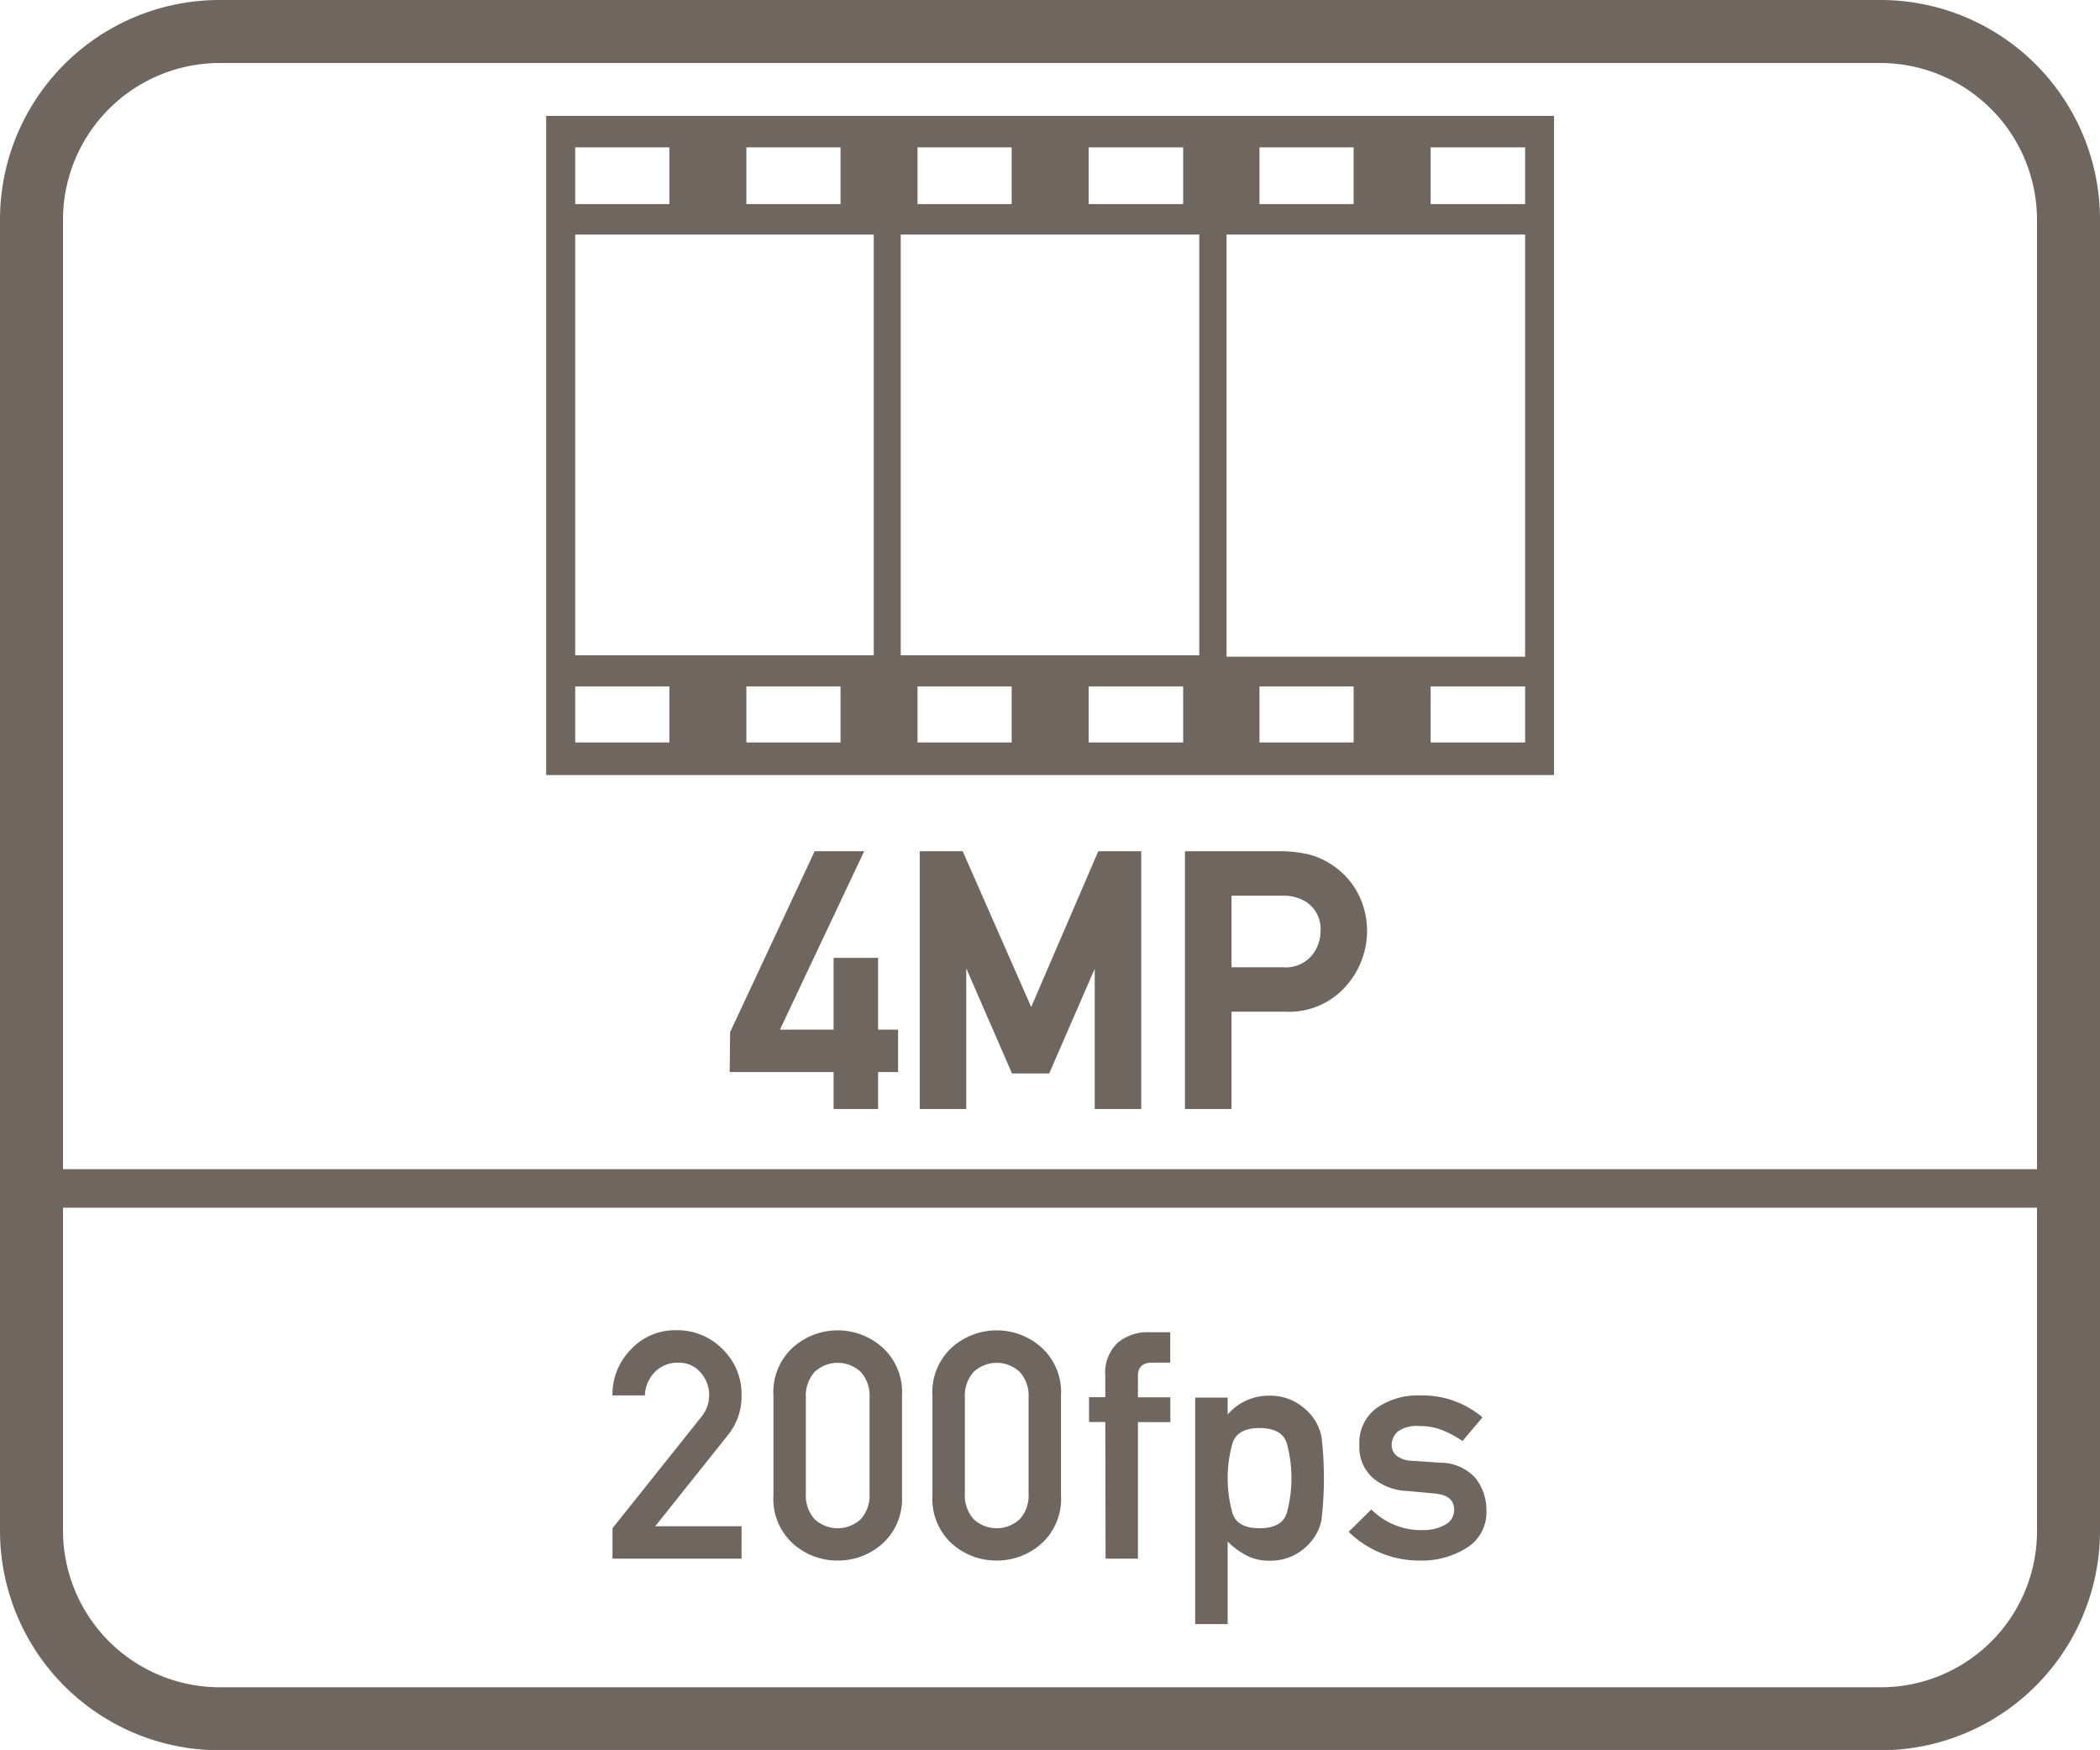 <svg id="Layer_1" data-name="Layer 1" xmlns="http://www.w3.org/2000/svg" viewBox="0 0 60 49.99"><defs><style>.cls-1{fill:#6f6660;}</style></defs><path class="cls-1" d="M15.605,22.14H44.4V3.31H15.605Zm8.41-.93h-2.69v-1.6h2.69Zm4.89,0h-2.69v-1.6h2.69Zm4.9,0h-2.7v-1.6h2.7Zm4.87,0h-2.69v-1.6h2.69Zm4.9,0h-2.7v-1.6h2.7Zm-2.7-17h2.7V5.83h-2.7Zm-4.89,0h2.69V5.83h-2.69Zm-.94,2.49h8.53V18.76h-8.53Zm-3.94-2.49h2.7V5.83h-2.7Zm-4.89,0h2.69V5.83h-2.69Zm-.48,2.49h8.53V18.72h-8.53Zm-4.41-2.49h2.69V5.83h-2.69Zm-4.89,0h2.69V5.83h-2.69Zm0,2.49h8.53V18.72h-8.53Zm0,12.91h2.69v1.6h-2.69Z"/><path class="cls-1" d="M53.7,0H6.3A6.274,6.274,0,0,0,0,6.3V43.7A6.274,6.274,0,0,0,6.3,50H53.7A6.274,6.274,0,0,0,60,43.7V6.3A6.274,6.274,0,0,0,53.7,0Zm4.5,43.8a4.461,4.461,0,0,1-4.5,4.4H6.3a4.481,4.481,0,0,1-4.5-4.5v-9.2H58.2Zm0-10.4H1.8V6.3A4.481,4.481,0,0,1,6.3,1.8H53.7a4.481,4.481,0,0,1,4.5,4.5Z"/><path class="cls-1" d="M21.188,43.6H18.721l2.081-2.61a1.749,1.749,0,0,0,.386-1.136,1.794,1.794,0,0,0-.539-1.31A1.82,1.82,0,0,0,19.3,38a1.717,1.717,0,0,0-1.264.539,1.827,1.827,0,0,0-.537,1.324h.927a1,1,0,0,1,.3-.685.912.912,0,0,1,.646-.25.8.8,0,0,1,.652.29.967.967,0,0,1,.239.628,1.113,1.113,0,0,1-.044.3,1.031,1.031,0,0,1-.191.342L17.5,43.657v.869h3.687Z"/><path class="cls-1" d="M23.935,44.58A1.9,1.9,0,0,0,25.21,44.1a1.722,1.722,0,0,0,.561-1.376V39.867a1.722,1.722,0,0,0-.561-1.377,1.919,1.919,0,0,0-2.553,0,1.724,1.724,0,0,0-.559,1.377v2.854a1.724,1.724,0,0,0,.559,1.376A1.9,1.9,0,0,0,23.935,44.58Zm-.91-4.659a1.018,1.018,0,0,1,.248-.728.966.966,0,0,1,1.321,0,1.01,1.01,0,0,1,.25.728v2.746a1.006,1.006,0,0,1-.25.73.969.969,0,0,1-1.321,0,1.013,1.013,0,0,1-.248-.73Z"/><path class="cls-1" d="M28.478,44.58a1.9,1.9,0,0,0,1.276-.483,1.721,1.721,0,0,0,.56-1.376V39.867a1.722,1.722,0,0,0-.56-1.377,1.921,1.921,0,0,0-2.554,0,1.727,1.727,0,0,0-.559,1.377v2.854A1.727,1.727,0,0,0,27.2,44.1,1.9,1.9,0,0,0,28.478,44.58Zm-.91-4.659a1.014,1.014,0,0,1,.249-.728.965.965,0,0,1,1.32,0,1.011,1.011,0,0,1,.251.728v2.746a1.006,1.006,0,0,1-.251.73.968.968,0,0,1-1.32,0,1.01,1.01,0,0,1-.249-.73Z"/><path class="cls-1" d="M31.588,44.526h.924v-3.9h.926v-.71h-.926v-.608q0-.381.4-.381h.523v-.87h-.6a1.334,1.334,0,0,0-.9.3,1.184,1.184,0,0,0-.355.948v.608h-.465v.71h.465Z"/><path class="cls-1" d="M35.076,44.038a2.307,2.307,0,0,0,.543.4,1.41,1.41,0,0,0,.647.146,1.5,1.5,0,0,0,.726-.167,1.541,1.541,0,0,0,.506-.428,1.366,1.366,0,0,0,.26-.577,10.29,10.29,0,0,0,0-2.362,1.392,1.392,0,0,0-.26-.579,1.632,1.632,0,0,0-.506-.429,1.473,1.473,0,0,0-.726-.171,1.542,1.542,0,0,0-1.19.537v-.483h-.928v6.47h.928Zm.129-2.777c.085-.311.346-.466.78-.466s.7.15.784.45a3.774,3.774,0,0,1,0,1.964q-.13.448-.784.448c-.434,0-.7-.155-.78-.464a3.681,3.681,0,0,1,0-1.932Z"/><path class="cls-1" d="M41.283,43.562a1.287,1.287,0,0,1-.652.148,2,2,0,0,1-1.45-.59l-.648.639a2.878,2.878,0,0,0,2.028.821,2.4,2.4,0,0,0,1.353-.368,1.188,1.188,0,0,0,.555-1.048,1.466,1.466,0,0,0-.311-.938,1.357,1.357,0,0,0-1.025-.442l-.764-.053a.757.757,0,0,1-.478-.155.392.392,0,0,1-.129-.28.51.51,0,0,1,.174-.4.92.92,0,0,1,.616-.158,1.74,1.74,0,0,1,.665.12,3.076,3.076,0,0,1,.568.307l.572-.675a2.647,2.647,0,0,0-1.8-.626,2.018,2.018,0,0,0-1.225.36,1.228,1.228,0,0,0-.493,1.06,1.174,1.174,0,0,0,.377.928,1.572,1.572,0,0,0,.95.377l.817.075c.376.033.563.184.563.453A.48.48,0,0,1,41.283,43.562Z"/><polygon class="cls-1" points="25.088 27.363 23.817 27.363 23.817 29.414 22.284 29.414 24.691 24.316 23.277 24.316 20.86 29.486 20.849 30.626 23.817 30.626 23.817 31.681 25.088 31.681 25.088 30.626 25.659 30.626 25.659 29.414 25.088 29.414 25.088 27.363"/><polygon class="cls-1" points="29.463 28.767 27.505 24.316 26.278 24.316 26.278 31.681 27.607 31.681 27.607 27.662 28.914 30.665 29.977 30.665 31.278 27.673 31.278 31.681 32.607 31.681 32.607 24.316 31.38 24.316 29.463 28.767"/><path class="cls-1" d="M38.238,24.84a2.228,2.228,0,0,0-.846-.433,3.745,3.745,0,0,0-.828-.091H33.856v7.365h1.33V28.9H36.7a2.162,2.162,0,0,0,1.759-.733,2.38,2.38,0,0,0,.6-1.53,2.318,2.318,0,0,0-.239-1.071A2.156,2.156,0,0,0,38.238,24.84Zm-.509,1.769a1.086,1.086,0,0,1-.267.707.968.968,0,0,1-.8.316H35.186V25.587h1.437a1.227,1.227,0,0,1,.7.18A.923.923,0,0,1,37.729,26.609Z"/></svg>